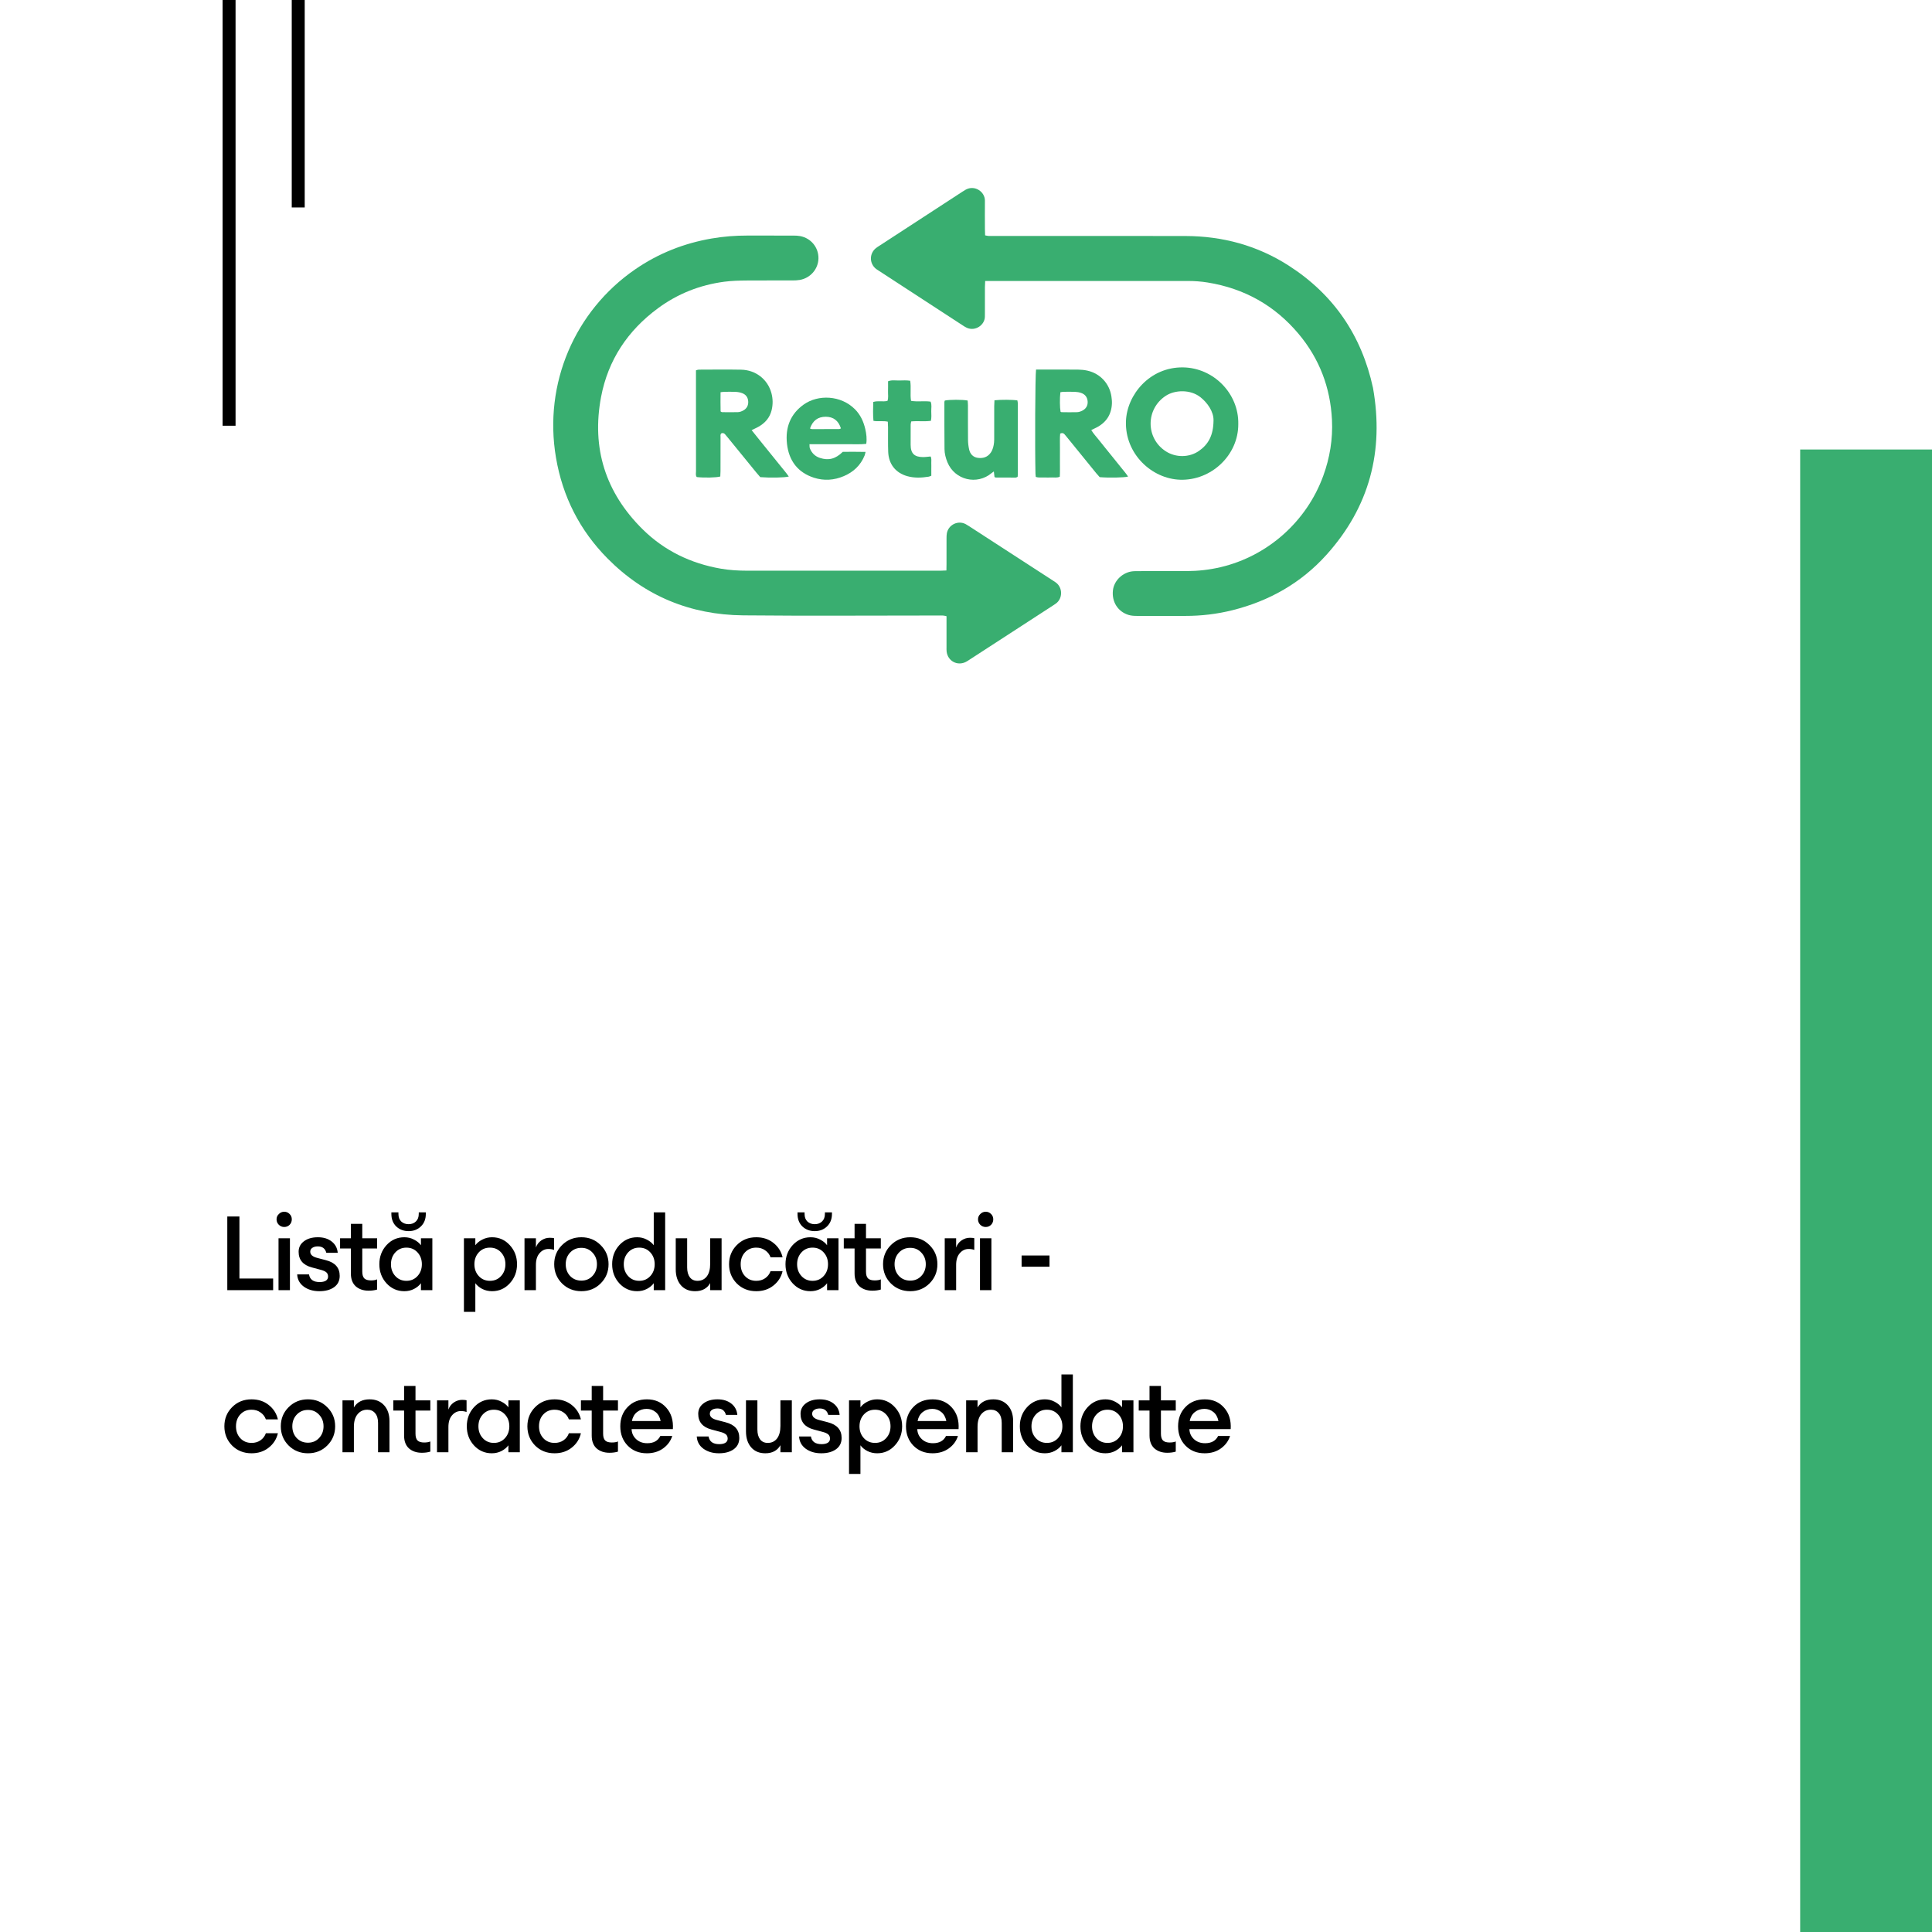 <svg width="894" height="894" viewBox="0 0 894 894" fill="none" xmlns="http://www.w3.org/2000/svg">
<rect width="894" height="894" fill="white"/>
<rect x="103" width="6" height="197" fill="black"/>
<rect x="135" width="6" height="96" fill="black"/>
<path d="M455.871 130.027C455.822 131.206 455.757 132.046 455.756 132.888C455.744 136.832 455.751 140.777 455.749 144.722C455.749 145.321 455.741 145.922 455.735 146.522C455.695 150.404 451.3 153.438 447.392 151.683C446.773 151.405 446.192 151.031 445.622 150.659C432.59 142.179 419.562 133.691 406.535 125.205C406.106 124.925 405.662 124.657 405.267 124.334C402.267 121.88 402.239 117.4 405.217 114.906C405.738 114.469 406.326 114.109 406.899 113.736C419.711 105.39 432.527 97.046 445.343 88.703C445.845 88.379 446.347 88.049 446.869 87.762C451.093 85.438 455.796 88.8 455.752 92.86C455.704 97.233 455.743 101.607 455.754 105.98C455.757 106.909 455.809 107.838 455.843 108.909C456.426 109.014 456.9 109.151 457.381 109.175C458.232 109.217 459.087 109.193 459.941 109.193C489.472 109.193 519.003 109.148 548.532 109.211C565.736 109.248 581.819 113.586 596.35 122.922C617.149 136.286 630.07 155.249 635.332 179.482C640.514 208.707 633.697 234.618 613.803 256.723C602.031 269.804 587.305 278.11 570.307 282.362C563.159 284.15 555.885 285.008 548.513 285C541.086 284.992 533.661 284.998 526.236 285C524.87 285 523.521 284.953 522.188 284.54C517.295 283.027 514.408 278.517 514.985 273.205C515.48 268.644 519.535 264.759 524.262 264.345C525.109 264.271 525.966 264.281 526.82 264.279C534.245 264.276 541.67 264.303 549.096 264.268C554.401 264.244 559.644 263.665 564.821 262.446C586.58 257.324 604.589 241.347 612.294 220.246C615.358 211.855 616.786 203.177 616.345 194.252C615.606 179.294 610.517 165.96 600.904 154.496C589.848 141.31 575.72 133.46 558.793 130.718C555.763 130.227 552.696 130.016 549.614 130.017C519.229 130.034 488.845 130.027 458.462 130.027H455.871Z" fill="#39AE70"/>
<path d="M437.938 263.974C437.956 262.861 437.981 262.013 437.983 261.165C437.988 257.134 437.978 253.103 437.991 249.072C437.994 248.305 438.001 247.523 438.138 246.772C438.863 242.793 443.335 240.621 446.885 242.549C447.412 242.835 447.92 243.155 448.422 243.481C461.365 251.871 474.305 260.263 487.244 268.656C487.675 268.936 488.109 269.212 488.527 269.511C491.826 271.871 491.792 276.944 488.619 279.264C488.137 279.618 487.631 279.941 487.128 280.269C474.263 288.618 461.397 296.967 448.531 305.315C448.027 305.641 447.53 305.984 447 306.258C443.022 308.315 438.516 305.896 438.028 301.441C437.954 300.762 437.986 300.071 437.986 299.384C437.983 295.526 437.985 291.667 437.985 287.807V285.135C437.4 285.015 436.927 284.862 436.446 284.831C435.677 284.783 434.904 284.815 434.132 284.815C404.049 284.815 373.965 285.036 343.885 284.744C319.503 284.508 298.357 275.829 281.112 258.404C268.267 245.424 260.335 229.807 257.271 211.769C251.434 177.419 266.059 143.84 293.853 124.682C304.594 117.278 316.445 112.575 329.295 110.364C334.799 109.417 340.34 108.989 345.923 109C353.036 109.015 360.15 108.995 367.262 109.015C368.284 109.018 369.325 109.062 370.325 109.259C375.299 110.235 378.775 114.504 378.727 119.501C378.678 124.435 375.046 128.679 370.063 129.539C368.973 129.728 367.848 129.767 366.739 129.77C359.711 129.789 352.683 129.744 345.656 129.796C342.146 129.822 338.641 129.902 335.142 130.364C323.867 131.859 313.61 135.906 304.466 142.641C290.493 152.935 281.382 166.577 278.145 183.631C273.644 207.355 280.189 227.957 297.384 244.933C307.424 254.846 319.659 260.724 333.544 263.141C337.606 263.848 341.718 264.078 345.834 264.081C375.573 264.1 405.315 264.092 435.054 264.087C435.899 264.087 436.743 264.023 437.938 263.974Z" fill="#39AE70"/>
<path d="M561.537 194.545C561.636 190.486 558.691 186.327 555.476 183.791C550.806 180.106 543.686 180.4 539.496 183.119C530.099 189.216 530.056 202.783 539.474 208.844C544.088 211.812 550.295 211.783 554.798 208.654C559.178 205.607 561.48 201.401 561.537 194.545ZM572.995 196.229C573.063 210.65 560.469 222.395 546.193 221.99C532.912 221.613 520.452 209.951 521.019 194.857C521.477 182.665 532.009 169.791 547.435 170.003C561.603 170.198 573.284 182.151 572.995 196.229Z" fill="#39AE70"/>
<path d="M490.755 190.511C490.907 190.585 491.058 190.722 491.21 190.724C493.609 190.748 496.012 190.814 498.409 190.729C499.232 190.7 500.102 190.397 500.844 190.014C502.503 189.156 503.396 187.727 503.296 185.844C503.19 183.864 502.144 182.459 500.252 181.815C499.376 181.516 498.419 181.36 497.49 181.321C495.692 181.244 493.888 181.282 492.086 181.306C491.601 181.313 491.116 181.442 490.671 181.509C490.346 184.353 490.395 188.659 490.755 190.511ZM479.41 171.009C480.224 171.009 480.899 171.009 481.577 171.009C487.322 171.009 493.068 170.978 498.813 171.03C500.257 171.043 501.73 171.186 503.139 171.497C509.062 172.797 513.42 177.507 514.293 183.477C514.453 184.57 514.57 185.688 514.521 186.786C514.292 191.942 511.78 195.641 507.157 197.941C506.473 198.281 505.779 198.601 504.966 198.99C505.922 200.612 507.164 201.909 508.265 203.305C509.431 204.782 510.614 206.241 511.796 207.706C512.922 209.104 514.057 210.496 515.184 211.893C516.366 213.356 517.556 214.812 518.721 216.29C519.806 217.67 520.999 218.979 522 220.53C520.003 221.034 513.061 221.151 508.857 220.792C508.389 220.259 507.81 219.643 507.278 218.99C502.798 213.488 498.326 207.979 493.85 202.473C493.419 201.943 492.997 201.403 492.536 200.899C492.01 200.324 491.378 200.271 490.578 200.637C490.364 202.832 490.5 205.043 490.476 207.249C490.453 209.466 490.48 211.686 490.468 213.905C490.456 216.109 490.531 218.317 490.401 220.58C489.171 221.188 487.956 220.887 486.794 220.935C485.51 220.988 484.221 220.976 482.935 220.939C481.761 220.905 480.558 221.112 479.281 220.691C479.232 220.148 479.16 219.658 479.148 219.164C478.862 206.682 479.012 173.859 479.41 171.009Z" fill="#39AE70"/>
<path d="M333.447 190.374C333.779 190.562 333.927 190.718 334.076 190.718C336.563 190.739 339.053 190.803 341.537 190.708C342.355 190.676 343.226 190.338 343.954 189.933C345.598 189.018 346.356 187.525 346.22 185.664C346.091 183.896 345.149 182.59 343.497 181.948C342.558 181.585 341.511 181.39 340.501 181.337C338.703 181.239 336.895 181.293 335.092 181.313C334.601 181.318 334.112 181.419 333.427 181.499C333.411 184.573 333.364 187.525 333.447 190.374ZM347.804 199.044C349.445 201.091 350.883 202.891 352.327 204.685C353.723 206.419 355.127 208.146 356.528 209.879C357.982 211.675 359.444 213.467 360.885 215.274C362.252 216.987 363.71 218.637 365 220.508C363.04 221.032 356.43 221.156 351.802 220.789C351.249 220.148 350.57 219.392 349.929 218.607C345.487 213.167 341.053 207.722 336.616 202.28C336.237 201.815 335.862 201.347 335.459 200.905C335.013 200.416 334.459 200.273 333.797 200.517C333.215 201.043 333.419 201.765 333.418 202.412C333.4 207.62 333.411 212.829 333.401 218.036C333.4 218.874 333.335 219.71 333.301 220.497C331.484 221.027 325.866 221.142 322.413 220.754C321.776 219.938 322.066 218.962 322.065 218.058C322.04 206.448 322.048 194.836 322.048 183.225C322.048 180.151 322.048 177.079 322.048 174.005V171.357C322.54 171.232 322.932 171.044 323.324 171.044C329.864 171.029 336.406 170.941 342.944 171.066C349.728 171.197 355.249 175.554 356.965 181.908C357.669 184.51 357.692 187.16 357.066 189.767C356.22 193.296 353.989 195.81 350.837 197.551C349.941 198.048 348.997 198.46 347.804 199.044Z" fill="#39AE70"/>
<path d="M374.81 198.287C375.228 198.418 375.455 198.553 375.684 198.554C379.88 198.566 384.077 198.569 388.271 198.548C388.557 198.546 388.844 198.342 389.125 198.233C387.972 194.631 385.636 192.865 382.143 192.843C378.524 192.822 376.091 194.573 374.81 198.287ZM400.524 209.113C400.317 209.917 400.257 210.344 400.101 210.731C398.23 215.374 394.862 218.442 390.485 220.311C385.967 222.242 381.273 222.559 376.607 221.046C369.256 218.661 365.061 213.309 364.166 205.397C363.306 197.8 365.773 191.516 371.968 187.149C378.569 182.495 389.073 182.807 395.62 189.381C398.126 191.899 399.588 195.036 400.391 198.523C400.901 200.737 401.2 202.978 400.845 205.389C397.918 205.719 395.064 205.507 392.219 205.543C389.267 205.581 386.312 205.551 383.36 205.551C380.496 205.551 377.634 205.551 374.574 205.551C374.633 206.292 374.549 206.914 374.745 207.418C375.616 209.663 377.187 211.17 379.419 211.896C383.434 213.2 386.622 212.381 389.982 209.078C393.277 209.058 396.716 209.022 400.524 209.113Z" fill="#39AE70"/>
<path d="M460.173 185.227C463.058 184.899 468.665 184.936 470.771 185.278C470.843 185.737 470.991 186.237 470.991 186.735C471.004 197.667 471.001 208.599 470.994 219.53C470.994 219.873 470.937 220.214 470.894 220.664C470.583 220.779 470.276 220.988 469.968 220.99C466.915 221.007 463.864 220.99 460.811 220.97C460.65 220.97 460.489 220.86 460.194 220.751C460.106 220.003 460.01 219.192 459.885 218.14C459.413 218.486 459.137 218.663 458.891 218.874C452.104 224.623 441.796 222.136 438.419 213.929C437.615 211.971 437.074 209.927 437.054 207.819C436.985 200.562 437.003 193.305 437 186.046C437 185.805 437.133 185.563 437.197 185.345C439.29 184.895 445.4 184.877 447.765 185.339C447.811 186.051 447.9 186.814 447.902 187.577C447.915 192.911 447.874 198.246 447.933 203.58C447.949 205.05 448.129 206.545 448.449 207.98C448.931 210.128 450.292 211.58 452.53 211.87C454.932 212.182 457.039 211.511 458.485 209.411C459.451 208.005 459.806 206.375 459.979 204.712C460.068 203.845 460.05 202.965 460.05 202.091C460.056 197.369 460.048 192.647 460.058 187.925C460.06 187.068 460.129 186.212 460.173 185.227Z" fill="#39AE70"/>
<path d="M430.946 220.147C430.346 220.361 430.042 220.524 429.719 220.575C426.403 221.109 423.084 221.254 419.813 220.332C414.433 218.817 411.209 214.768 410.999 209.087C410.859 205.286 410.953 201.476 410.928 197.67C410.922 196.846 410.856 196.02 410.815 195.125C408.573 194.624 406.394 195.147 404.179 194.744C403.89 191.784 404.024 188.946 404.082 185.999C406.258 185.318 408.454 186.016 410.651 185.519C411.201 184.048 410.864 182.522 410.92 181.039C410.977 179.524 410.933 178.007 410.933 176.429C412.722 175.717 414.474 176.118 416.18 176.067C417.82 176.02 419.475 175.937 421.174 176.181C421.695 179.34 421.062 182.394 421.576 185.488C424.584 186.012 427.591 185.421 430.609 185.847C431.272 187.311 430.882 188.844 430.924 190.327C430.967 191.74 431.078 193.177 430.769 194.729C427.74 195.149 424.749 194.701 421.656 195.008C421.562 195.501 421.401 195.97 421.397 196.441C421.373 199.57 421.379 202.699 421.383 205.828C421.389 210.082 423.368 211.472 427.08 211.508C428.232 211.519 429.385 211.329 430.623 211.225C431.154 212.206 430.893 213.23 430.937 214.201C430.979 215.13 430.946 216.061 430.946 216.991C430.946 217.999 430.946 219.007 430.946 220.147Z" fill="#39AE70"/>
<rect x="833" y="208" width="61" height="686" fill="#39AE70"/>
<path d="M105.176 597V562.92H110.792V591.624H126.392V597H105.176ZM131.522 567.768C130.562 567.768 129.73 567.432 129.026 566.76C128.322 566.056 127.97 565.208 127.97 564.216C127.97 563.256 128.322 562.44 129.026 561.768C129.73 561.064 130.562 560.712 131.522 560.712C132.514 560.712 133.346 561.064 134.018 561.768C134.69 562.44 135.026 563.256 135.026 564.216C135.026 565.208 134.69 566.056 134.018 566.76C133.346 567.432 132.514 567.768 131.522 567.768ZM128.882 597V573H134.162V597H128.882ZM147.785 597.48C144.937 597.48 142.537 596.776 140.585 595.368C138.665 593.96 137.641 592.072 137.513 589.704H142.985C143.369 592.072 145.017 593.256 147.929 593.256C149.113 593.256 150.057 593.048 150.761 592.632C151.465 592.184 151.817 591.544 151.817 590.712C151.817 589.88 151.545 589.224 151.001 588.744C150.457 588.264 149.545 587.864 148.265 587.544L144.329 586.488C140.233 585.4 138.185 582.984 138.185 579.24C138.185 577.224 139.001 575.608 140.633 574.392C142.265 573.144 144.425 572.52 147.113 572.52C149.705 572.52 151.833 573.176 153.497 574.488C155.161 575.8 156.089 577.544 156.281 579.72H151.001C150.489 577.736 149.177 576.744 147.065 576.744C146.009 576.744 145.161 576.968 144.521 577.416C143.881 577.832 143.561 578.424 143.561 579.192C143.561 580.568 144.633 581.528 146.777 582.072L150.809 583.128C155.065 584.216 157.193 586.632 157.193 590.376C157.193 592.648 156.313 594.408 154.553 595.656C152.825 596.872 150.569 597.48 147.785 597.48ZM170.567 597.24C168.135 597.24 166.151 596.568 164.615 595.224C163.111 593.848 162.359 591.864 162.359 589.272V577.704H157.367V573H162.359V566.328H167.639V573H174.503V577.704H167.639V588.408C167.639 589.88 167.959 590.936 168.599 591.576C169.239 592.184 170.263 592.488 171.671 592.488C172.823 592.488 173.767 592.328 174.503 592.008V596.712C173.351 597.064 172.039 597.24 170.567 597.24ZM187.103 597.48C183.839 597.48 181.087 596.264 178.847 593.832C176.639 591.4 175.535 588.456 175.535 585C175.535 581.544 176.639 578.6 178.847 576.168C181.087 573.736 183.839 572.52 187.103 572.52C188.735 572.52 190.239 572.888 191.615 573.624C192.991 574.328 194.047 575.192 194.783 576.216V573H200.063V597H194.783V593.784C194.047 594.808 192.991 595.688 191.615 596.424C190.239 597.128 188.735 597.48 187.103 597.48ZM182.927 590.472C184.271 591.944 185.983 592.68 188.063 592.68C190.143 592.68 191.855 591.944 193.199 590.472C194.543 589 195.215 587.176 195.215 585C195.215 582.824 194.543 581 193.199 579.528C191.855 578.056 190.143 577.32 188.063 577.32C185.983 577.32 184.271 578.056 182.927 579.528C181.583 581 180.911 582.824 180.911 585C180.911 587.176 181.583 589 182.927 590.472ZM194.735 567.528C193.231 568.968 191.343 569.688 189.071 569.688C186.799 569.688 184.895 568.968 183.359 567.528C181.855 566.056 181.103 564.12 181.103 561.72V561H184.367V561.72C184.367 563.224 184.799 564.392 185.663 565.224C186.559 566.056 187.695 566.472 189.071 566.472C190.447 566.472 191.567 566.056 192.431 565.224C193.327 564.392 193.775 563.224 193.775 561.72V561H197.039V561.72C197.039 564.12 196.271 566.056 194.735 567.528ZM219.953 607.032H214.673V573H219.953V576.216C220.689 575.192 221.745 574.328 223.121 573.624C224.529 572.888 226.049 572.52 227.681 572.52C230.945 572.52 233.681 573.736 235.889 576.168C238.129 578.6 239.249 581.544 239.249 585C239.249 588.456 238.129 591.4 235.889 593.832C233.681 596.264 230.945 597.48 227.681 597.48C226.049 597.48 224.529 597.128 223.121 596.424C221.745 595.688 220.689 594.808 219.953 593.784V607.032ZM226.721 592.68C228.801 592.68 230.513 591.944 231.857 590.472C233.201 589 233.873 587.176 233.873 585C233.873 582.824 233.201 581 231.857 579.528C230.513 578.056 228.801 577.32 226.721 577.32C224.609 577.32 222.881 578.056 221.537 579.528C220.193 581 219.521 582.824 219.521 585C219.521 587.176 220.193 589 221.537 590.472C222.881 591.944 224.609 592.68 226.721 592.68ZM242.706 597V573H247.986V577.272C248.434 575.928 249.25 574.84 250.434 574.008C251.65 573.176 252.946 572.76 254.322 572.76C255.154 572.76 255.842 572.824 256.386 572.952V578.376C255.618 578.088 254.738 577.944 253.746 577.944C252.146 577.944 250.786 578.6 249.666 579.912C248.546 581.192 247.986 582.984 247.986 585.288V597H242.706ZM277.952 593.88C275.552 596.28 272.576 597.48 269.024 597.48C265.472 597.48 262.48 596.28 260.048 593.88C257.648 591.448 256.448 588.488 256.448 585C256.448 581.512 257.648 578.568 260.048 576.168C262.48 573.736 265.472 572.52 269.024 572.52C272.576 572.52 275.552 573.736 277.952 576.168C280.384 578.568 281.6 581.512 281.6 585C281.6 588.488 280.384 591.448 277.952 593.88ZM269.024 592.584C271.104 592.584 272.816 591.864 274.16 590.424C275.536 588.952 276.224 587.144 276.224 585C276.224 582.856 275.536 581.064 274.16 579.624C272.816 578.152 271.104 577.416 269.024 577.416C266.912 577.416 265.168 578.152 263.792 579.624C262.448 581.064 261.776 582.856 261.776 585C261.776 587.144 262.448 588.952 263.792 590.424C265.168 591.864 266.912 592.584 269.024 592.584ZM294.831 597.48C291.567 597.48 288.815 596.264 286.575 593.832C284.367 591.4 283.263 588.456 283.263 585C283.263 581.544 284.367 578.6 286.575 576.168C288.815 573.736 291.567 572.52 294.831 572.52C296.463 572.52 297.967 572.888 299.343 573.624C300.719 574.328 301.775 575.192 302.511 576.216V561H307.791V597H302.511V593.784C301.775 594.808 300.719 595.688 299.343 596.424C297.967 597.128 296.463 597.48 294.831 597.48ZM290.655 590.472C291.999 591.944 293.711 592.68 295.791 592.68C297.871 592.68 299.583 591.944 300.927 590.472C302.271 589 302.943 587.176 302.943 585C302.943 582.824 302.271 581 300.927 579.528C299.583 578.056 297.871 577.32 295.791 577.32C293.711 577.32 291.999 578.056 290.655 579.528C289.311 581 288.639 582.824 288.639 585C288.639 587.176 289.311 589 290.655 590.472ZM321.616 597.48C318.864 597.48 316.688 596.568 315.088 594.744C313.488 592.888 312.688 590.424 312.688 587.352V573H317.968V586.488C317.968 588.408 318.384 589.928 319.216 591.048C320.048 592.136 321.232 592.68 322.768 592.68C324.56 592.68 325.984 592.008 327.04 590.664C328.096 589.288 328.624 587.336 328.624 584.808V573H333.904V597H328.624V593.736C327.216 596.232 324.88 597.48 321.616 597.48ZM349.936 597.48C346.32 597.48 343.312 596.28 340.912 593.88C338.544 591.448 337.36 588.488 337.36 585C337.36 581.512 338.544 578.568 340.912 576.168C343.312 573.736 346.32 572.52 349.936 572.52C353.04 572.52 355.68 573.384 357.856 575.112C360.064 576.84 361.488 579.064 362.128 581.784H356.56C356.08 580.44 355.248 579.368 354.064 578.568C352.912 577.736 351.536 577.32 349.936 577.32C347.824 577.32 346.096 578.04 344.752 579.48C343.408 580.92 342.736 582.76 342.736 585C342.736 587.24 343.408 589.08 344.752 590.52C346.096 591.96 347.824 592.68 349.936 592.68C351.536 592.68 352.912 592.28 354.064 591.48C355.248 590.648 356.08 589.56 356.56 588.216H362.128C361.488 590.936 360.064 593.16 357.856 594.888C355.68 596.616 353.04 597.48 349.936 597.48ZM375.039 597.48C371.775 597.48 369.023 596.264 366.783 593.832C364.575 591.4 363.471 588.456 363.471 585C363.471 581.544 364.575 578.6 366.783 576.168C369.023 573.736 371.775 572.52 375.039 572.52C376.671 572.52 378.175 572.888 379.551 573.624C380.927 574.328 381.983 575.192 382.719 576.216V573H387.999V597H382.719V593.784C381.983 594.808 380.927 595.688 379.551 596.424C378.175 597.128 376.671 597.48 375.039 597.48ZM370.863 590.472C372.207 591.944 373.919 592.68 375.999 592.68C378.079 592.68 379.791 591.944 381.135 590.472C382.479 589 383.151 587.176 383.151 585C383.151 582.824 382.479 581 381.135 579.528C379.791 578.056 378.079 577.32 375.999 577.32C373.919 577.32 372.207 578.056 370.863 579.528C369.519 581 368.847 582.824 368.847 585C368.847 587.176 369.519 589 370.863 590.472ZM382.671 567.528C381.167 568.968 379.279 569.688 377.007 569.688C374.735 569.688 372.831 568.968 371.295 567.528C369.791 566.056 369.039 564.12 369.039 561.72V561H372.303V561.72C372.303 563.224 372.735 564.392 373.599 565.224C374.495 566.056 375.631 566.472 377.007 566.472C378.383 566.472 379.503 566.056 380.367 565.224C381.263 564.392 381.711 563.224 381.711 561.72V561H384.975V561.72C384.975 564.12 384.207 566.056 382.671 567.528ZM403.649 597.24C401.217 597.24 399.233 596.568 397.697 595.224C396.193 593.848 395.441 591.864 395.441 589.272V577.704H390.449V573H395.441V566.328H400.721V573H407.585V577.704H400.721V588.408C400.721 589.88 401.041 590.936 401.681 591.576C402.321 592.184 403.345 592.488 404.753 592.488C405.905 592.488 406.849 592.328 407.585 592.008V596.712C406.433 597.064 405.121 597.24 403.649 597.24ZM430.12 593.88C427.72 596.28 424.744 597.48 421.192 597.48C417.64 597.48 414.648 596.28 412.216 593.88C409.816 591.448 408.616 588.488 408.616 585C408.616 581.512 409.816 578.568 412.216 576.168C414.648 573.736 417.64 572.52 421.192 572.52C424.744 572.52 427.72 573.736 430.12 576.168C432.552 578.568 433.768 581.512 433.768 585C433.768 588.488 432.552 591.448 430.12 593.88ZM421.192 592.584C423.272 592.584 424.984 591.864 426.328 590.424C427.704 588.952 428.392 587.144 428.392 585C428.392 582.856 427.704 581.064 426.328 579.624C424.984 578.152 423.272 577.416 421.192 577.416C419.08 577.416 417.336 578.152 415.96 579.624C414.616 581.064 413.944 582.856 413.944 585C413.944 587.144 414.616 588.952 415.96 590.424C417.336 591.864 419.08 592.584 421.192 592.584ZM437.158 597V573H442.438V577.272C442.886 575.928 443.702 574.84 444.886 574.008C446.102 573.176 447.398 572.76 448.774 572.76C449.606 572.76 450.294 572.824 450.838 572.952V578.376C450.07 578.088 449.19 577.944 448.198 577.944C446.598 577.944 445.238 578.6 444.118 579.912C442.998 581.192 442.438 582.984 442.438 585.288V597H437.158ZM456.113 567.768C455.153 567.768 454.321 567.432 453.617 566.76C452.913 566.056 452.561 565.208 452.561 564.216C452.561 563.256 452.913 562.44 453.617 561.768C454.321 561.064 455.153 560.712 456.113 560.712C457.105 560.712 457.937 561.064 458.609 561.768C459.281 562.44 459.617 563.256 459.617 564.216C459.617 565.208 459.281 566.056 458.609 566.76C457.937 567.432 457.105 567.768 456.113 567.768ZM453.473 597V573H458.753V597H453.473ZM472.729 586.152V580.968H485.641V586.152H472.729Z" fill="black"/>
<path d="M116.4 672.48C112.784 672.48 109.776 671.28 107.376 668.88C105.008 666.448 103.824 663.488 103.824 660C103.824 656.512 105.008 653.568 107.376 651.168C109.776 648.736 112.784 647.52 116.4 647.52C119.504 647.52 122.144 648.384 124.32 650.112C126.528 651.84 127.952 654.064 128.592 656.784H123.024C122.544 655.44 121.712 654.368 120.528 653.568C119.376 652.736 118 652.32 116.4 652.32C114.288 652.32 112.56 653.04 111.216 654.48C109.872 655.92 109.2 657.76 109.2 660C109.2 662.24 109.872 664.08 111.216 665.52C112.56 666.96 114.288 667.68 116.4 667.68C118 667.68 119.376 667.28 120.528 666.48C121.712 665.648 122.544 664.56 123.024 663.216H128.592C127.952 665.936 126.528 668.16 124.32 669.888C122.144 671.616 119.504 672.48 116.4 672.48ZM151.439 668.88C149.039 671.28 146.063 672.48 142.511 672.48C138.959 672.48 135.967 671.28 133.535 668.88C131.135 666.448 129.935 663.488 129.935 660C129.935 656.512 131.135 653.568 133.535 651.168C135.967 648.736 138.959 647.52 142.511 647.52C146.063 647.52 149.039 648.736 151.439 651.168C153.871 653.568 155.087 656.512 155.087 660C155.087 663.488 153.871 666.448 151.439 668.88ZM142.511 667.584C144.591 667.584 146.303 666.864 147.647 665.424C149.023 663.952 149.711 662.144 149.711 660C149.711 657.856 149.023 656.064 147.647 654.624C146.303 653.152 144.591 652.416 142.511 652.416C140.399 652.416 138.655 653.152 137.279 654.624C135.935 656.064 135.263 657.856 135.263 660C135.263 662.144 135.935 663.952 137.279 665.424C138.655 666.864 140.399 667.584 142.511 667.584ZM158.478 672V648H163.758V651.264C165.262 648.768 167.694 647.52 171.054 647.52C173.838 647.52 176.062 648.432 177.726 650.256C179.39 652.08 180.222 654.512 180.222 657.552V672H174.942V658.416C174.942 656.496 174.494 655.008 173.598 653.952C172.702 652.864 171.486 652.32 169.95 652.32C168.126 652.32 166.638 653.008 165.486 654.384C164.334 655.76 163.758 657.696 163.758 660.192V672H158.478ZM195.192 672.24C192.76 672.24 190.776 671.568 189.24 670.224C187.736 668.848 186.984 666.864 186.984 664.272V652.704H181.992V648H186.984V641.328H192.264V648H199.128V652.704H192.264V663.408C192.264 664.88 192.584 665.936 193.224 666.576C193.864 667.184 194.888 667.488 196.296 667.488C197.448 667.488 198.392 667.328 199.128 667.008V671.712C197.976 672.064 196.664 672.24 195.192 672.24ZM202.216 672V648H207.496V652.272C207.944 650.928 208.76 649.84 209.944 649.008C211.16 648.176 212.456 647.76 213.832 647.76C214.664 647.76 215.352 647.824 215.896 647.952V653.376C215.128 653.088 214.248 652.944 213.256 652.944C211.656 652.944 210.296 653.6 209.176 654.912C208.056 656.192 207.496 657.984 207.496 660.288V672H202.216ZM227.573 672.48C224.309 672.48 221.557 671.264 219.317 668.832C217.109 666.4 216.005 663.456 216.005 660C216.005 656.544 217.109 653.6 219.317 651.168C221.557 648.736 224.309 647.52 227.573 647.52C229.205 647.52 230.709 647.888 232.085 648.624C233.461 649.328 234.517 650.192 235.253 651.216V648H240.533V672H235.253V668.784C234.517 669.808 233.461 670.688 232.085 671.424C230.709 672.128 229.205 672.48 227.573 672.48ZM223.397 665.472C224.741 666.944 226.453 667.68 228.533 667.68C230.613 667.68 232.325 666.944 233.669 665.472C235.013 664 235.685 662.176 235.685 660C235.685 657.824 235.013 656 233.669 654.528C232.325 653.056 230.613 652.32 228.533 652.32C226.453 652.32 224.741 653.056 223.397 654.528C222.053 656 221.381 657.824 221.381 660C221.381 662.176 222.053 664 223.397 665.472ZM256.614 672.48C252.998 672.48 249.99 671.28 247.59 668.88C245.222 666.448 244.038 663.488 244.038 660C244.038 656.512 245.222 653.568 247.59 651.168C249.99 648.736 252.998 647.52 256.614 647.52C259.718 647.52 262.358 648.384 264.534 650.112C266.742 651.84 268.166 654.064 268.806 656.784H263.238C262.758 655.44 261.926 654.368 260.742 653.568C259.59 652.736 258.214 652.32 256.614 652.32C254.502 652.32 252.774 653.04 251.43 654.48C250.086 655.92 249.414 657.76 249.414 660C249.414 662.24 250.086 664.08 251.43 665.52C252.774 666.96 254.502 667.68 256.614 667.68C258.214 667.68 259.59 667.28 260.742 666.48C261.926 665.648 262.758 664.56 263.238 663.216H268.806C268.166 665.936 266.742 668.16 264.534 669.888C262.358 671.616 259.718 672.48 256.614 672.48ZM282.012 672.24C279.58 672.24 277.596 671.568 276.06 670.224C274.556 668.848 273.804 666.864 273.804 664.272V652.704H268.812V648H273.804V641.328H279.084V648H285.948V652.704H279.084V663.408C279.084 664.88 279.404 665.936 280.044 666.576C280.684 667.184 281.708 667.488 283.116 667.488C284.268 667.488 285.212 667.328 285.948 667.008V671.712C284.796 672.064 283.484 672.24 282.012 672.24ZM299.316 672.48C295.732 672.48 292.788 671.312 290.484 668.976C288.18 666.608 287.028 663.616 287.028 660C287.028 656.384 288.164 653.408 290.436 651.072C292.708 648.704 295.684 647.52 299.364 647.52C303.076 647.52 306.068 648.816 308.34 651.408C310.612 653.968 311.62 657.264 311.364 661.296H292.26C292.324 663.152 293.028 664.704 294.372 665.952C295.716 667.2 297.428 667.824 299.508 667.824C302.452 667.824 304.468 666.704 305.556 664.464H311.076C310.34 666.8 308.932 668.72 306.852 670.224C304.772 671.728 302.26 672.48 299.316 672.48ZM299.22 651.936C297.492 651.936 296.004 652.432 294.756 653.424C293.54 654.384 292.756 655.76 292.404 657.552H305.7C305.316 655.696 304.532 654.304 303.348 653.376C302.164 652.416 300.788 651.936 299.22 651.936ZM332.691 672.48C329.843 672.48 327.443 671.776 325.491 670.368C323.571 668.96 322.547 667.072 322.419 664.704H327.891C328.275 667.072 329.923 668.256 332.835 668.256C334.019 668.256 334.963 668.048 335.667 667.632C336.371 667.184 336.723 666.544 336.723 665.712C336.723 664.88 336.451 664.224 335.907 663.744C335.363 663.264 334.451 662.864 333.171 662.544L329.235 661.488C325.139 660.4 323.091 657.984 323.091 654.24C323.091 652.224 323.907 650.608 325.539 649.392C327.171 648.144 329.331 647.52 332.019 647.52C334.611 647.52 336.739 648.176 338.403 649.488C340.067 650.8 340.995 652.544 341.187 654.72H335.907C335.395 652.736 334.083 651.744 331.971 651.744C330.915 651.744 330.067 651.968 329.427 652.416C328.787 652.832 328.467 653.424 328.467 654.192C328.467 655.568 329.539 656.528 331.683 657.072L335.715 658.128C339.971 659.216 342.099 661.632 342.099 665.376C342.099 667.648 341.219 669.408 339.459 670.656C337.731 671.872 335.475 672.48 332.691 672.48ZM354.118 672.48C351.366 672.48 349.19 671.568 347.59 669.744C345.99 667.888 345.19 665.424 345.19 662.352V648H350.47V661.488C350.47 663.408 350.886 664.928 351.718 666.048C352.55 667.136 353.734 667.68 355.27 667.68C357.062 667.68 358.486 667.008 359.542 665.664C360.598 664.288 361.126 662.336 361.126 659.808V648H366.406V672H361.126V668.736C359.718 671.232 357.382 672.48 354.118 672.48ZM380.038 672.48C377.19 672.48 374.79 671.776 372.838 670.368C370.918 668.96 369.894 667.072 369.766 664.704H375.238C375.622 667.072 377.27 668.256 380.182 668.256C381.366 668.256 382.31 668.048 383.014 667.632C383.718 667.184 384.07 666.544 384.07 665.712C384.07 664.88 383.798 664.224 383.254 663.744C382.71 663.264 381.798 662.864 380.518 662.544L376.582 661.488C372.486 660.4 370.438 657.984 370.438 654.24C370.438 652.224 371.254 650.608 372.886 649.392C374.518 648.144 376.678 647.52 379.366 647.52C381.958 647.52 384.086 648.176 385.75 649.488C387.414 650.8 388.342 652.544 388.534 654.72H383.254C382.742 652.736 381.43 651.744 379.318 651.744C378.262 651.744 377.414 651.968 376.774 652.416C376.134 652.832 375.814 653.424 375.814 654.192C375.814 655.568 376.886 656.528 379.03 657.072L383.062 658.128C387.318 659.216 389.446 661.632 389.446 665.376C389.446 667.648 388.566 669.408 386.806 670.656C385.078 671.872 382.822 672.48 380.038 672.48ZM398.153 682.032H392.873V648H398.153V651.216C398.889 650.192 399.945 649.328 401.321 648.624C402.729 647.888 404.249 647.52 405.881 647.52C409.145 647.52 411.881 648.736 414.089 651.168C416.329 653.6 417.449 656.544 417.449 660C417.449 663.456 416.329 666.4 414.089 668.832C411.881 671.264 409.145 672.48 405.881 672.48C404.249 672.48 402.729 672.128 401.321 671.424C399.945 670.688 398.889 669.808 398.153 668.784V682.032ZM404.921 667.68C407.001 667.68 408.713 666.944 410.057 665.472C411.401 664 412.073 662.176 412.073 660C412.073 657.824 411.401 656 410.057 654.528C408.713 653.056 407.001 652.32 404.921 652.32C402.809 652.32 401.081 653.056 399.737 654.528C398.393 656 397.721 657.824 397.721 660C397.721 662.176 398.393 664 399.737 665.472C401.081 666.944 402.809 667.68 404.921 667.68ZM431.514 672.48C427.93 672.48 424.986 671.312 422.682 668.976C420.378 666.608 419.226 663.616 419.226 660C419.226 656.384 420.362 653.408 422.634 651.072C424.906 648.704 427.882 647.52 431.562 647.52C435.274 647.52 438.266 648.816 440.538 651.408C442.81 653.968 443.818 657.264 443.562 661.296H424.458C424.522 663.152 425.226 664.704 426.57 665.952C427.914 667.2 429.626 667.824 431.706 667.824C434.65 667.824 436.666 666.704 437.754 664.464H443.274C442.538 666.8 441.13 668.72 439.05 670.224C436.97 671.728 434.458 672.48 431.514 672.48ZM431.418 651.936C429.69 651.936 428.202 652.432 426.954 653.424C425.738 654.384 424.954 655.76 424.602 657.552H437.898C437.514 655.696 436.73 654.304 435.546 653.376C434.362 652.416 432.986 651.936 431.418 651.936ZM447.065 672V648H452.345V651.264C453.849 648.768 456.281 647.52 459.641 647.52C462.425 647.52 464.649 648.432 466.313 650.256C467.977 652.08 468.809 654.512 468.809 657.552V672H463.529V658.416C463.529 656.496 463.081 655.008 462.185 653.952C461.289 652.864 460.073 652.32 458.537 652.32C456.713 652.32 455.225 653.008 454.073 654.384C452.921 655.76 452.345 657.696 452.345 660.192V672H447.065ZM483.484 672.48C480.22 672.48 477.468 671.264 475.228 668.832C473.02 666.4 471.916 663.456 471.916 660C471.916 656.544 473.02 653.6 475.228 651.168C477.468 648.736 480.22 647.52 483.484 647.52C485.116 647.52 486.62 647.888 487.997 648.624C489.372 649.328 490.428 650.192 491.164 651.216V636H496.444V672H491.164V668.784C490.428 669.808 489.372 670.688 487.997 671.424C486.62 672.128 485.116 672.48 483.484 672.48ZM479.308 665.472C480.652 666.944 482.364 667.68 484.444 667.68C486.524 667.68 488.236 666.944 489.58 665.472C490.924 664 491.596 662.176 491.596 660C491.596 657.824 490.924 656 489.58 654.528C488.236 653.056 486.524 652.32 484.444 652.32C482.364 652.32 480.652 653.056 479.308 654.528C477.964 656 477.292 657.824 477.292 660C477.292 662.176 477.964 664 479.308 665.472ZM511.518 672.48C508.254 672.48 505.502 671.264 503.262 668.832C501.054 666.4 499.95 663.456 499.95 660C499.95 656.544 501.054 653.6 503.262 651.168C505.502 648.736 508.254 647.52 511.518 647.52C513.15 647.52 514.654 647.888 516.03 648.624C517.406 649.328 518.462 650.192 519.198 651.216V648H524.478V672H519.198V668.784C518.462 669.808 517.406 670.688 516.03 671.424C514.654 672.128 513.15 672.48 511.518 672.48ZM507.342 665.472C508.686 666.944 510.398 667.68 512.478 667.68C514.558 667.68 516.27 666.944 517.614 665.472C518.958 664 519.63 662.176 519.63 660C519.63 657.824 518.958 656 517.614 654.528C516.27 653.056 514.558 652.32 512.478 652.32C510.398 652.32 508.686 653.056 507.342 654.528C505.998 656 505.326 657.824 505.326 660C505.326 662.176 505.998 664 507.342 665.472ZM540.127 672.24C537.695 672.24 535.711 671.568 534.175 670.224C532.671 668.848 531.919 666.864 531.919 664.272V652.704H526.927V648H531.919V641.328H537.199V648H544.063V652.704H537.199V663.408C537.199 664.88 537.519 665.936 538.159 666.576C538.799 667.184 539.823 667.488 541.231 667.488C542.383 667.488 543.327 667.328 544.063 667.008V671.712C542.911 672.064 541.599 672.24 540.127 672.24ZM557.43 672.48C553.846 672.48 550.902 671.312 548.598 668.976C546.294 666.608 545.142 663.616 545.142 660C545.142 656.384 546.278 653.408 548.55 651.072C550.822 648.704 553.798 647.52 557.478 647.52C561.19 647.52 564.182 648.816 566.454 651.408C568.726 653.968 569.734 657.264 569.478 661.296H550.374C550.438 663.152 551.142 664.704 552.486 665.952C553.83 667.2 555.542 667.824 557.622 667.824C560.566 667.824 562.582 666.704 563.67 664.464H569.19C568.454 666.8 567.046 668.72 564.966 670.224C562.886 671.728 560.374 672.48 557.43 672.48ZM557.334 651.936C555.606 651.936 554.118 652.432 552.87 653.424C551.654 654.384 550.87 655.76 550.518 657.552H563.814C563.43 655.696 562.646 654.304 561.462 653.376C560.278 652.416 558.902 651.936 557.334 651.936Z" fill="black"/>
</svg>

